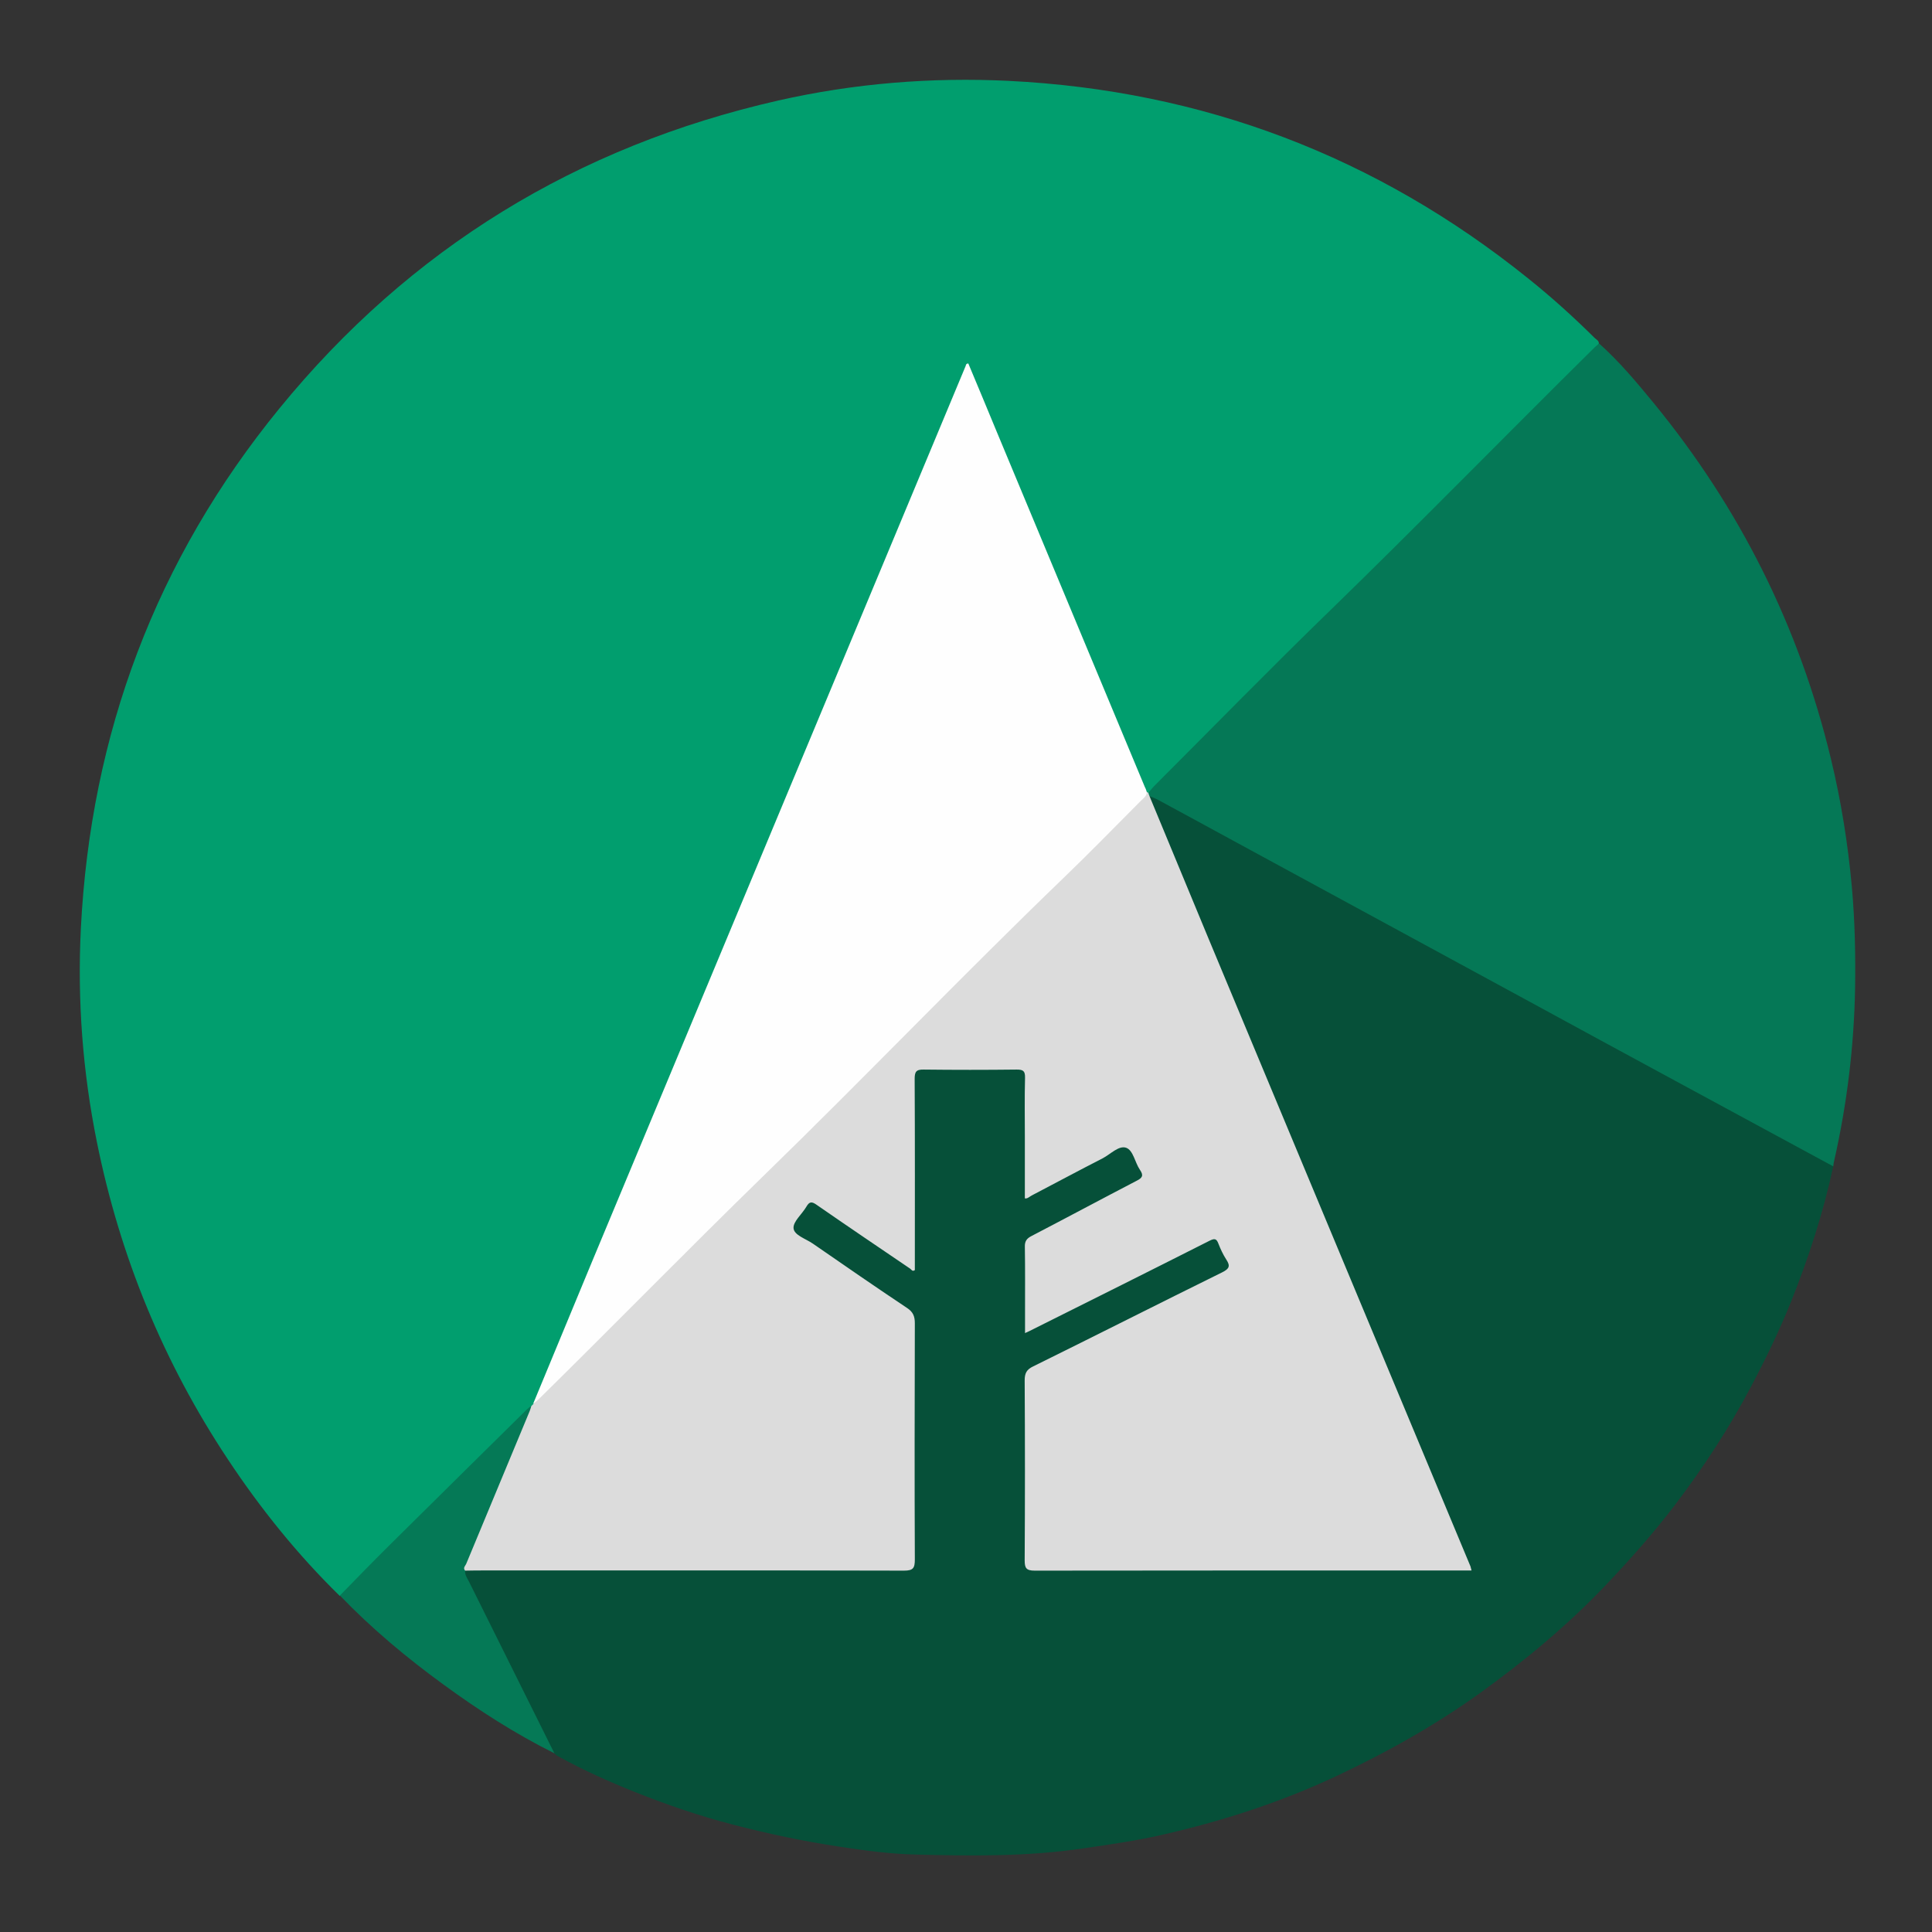 <?xml version="1.0" ?><svg enable-background="new 0 0 1080 1080" id="katman_1" version="1.1" viewBox="0 0 1080 1080" xml:space="preserve" xmlns="http://www.w3.org/2000/svg" xmlns:xlink="http://www.w3.org/1999/xlink"><rect x="0" y="0" width="1080" height="1080" fill="#333333" stroke="none"/><g><path d="M189.9,892.1c-23.6-23.1-44.3-48.8-62.5-76.3c-36-54.2-60.3-113.4-73.2-177.2c-8-39.5-11-79.4-9-119.6   c5.5-108.8,42-206.2,111-290.7C229.2,138.9,322.5,81.8,435,56.2c42.4-9.6,85.5-13.1,128.8-11c108.6,5.4,205.6,42.2,290.4,110.4   c13,10.4,25.4,21.6,37.2,33.3c0.9,0.9,2.3,1.4,2.4,3c-0.4,2.1-2.1,3.4-3.5,4.8c-45.5,45.5-90.5,91.4-136.5,136.3   c-35.9,35-70.9,70.8-106.7,106c-1.6,1.6-3,3.6-5.4,4.4c-0.5,0-1-0.2-1.4-0.5c-4.4-8.4-7.6-17.4-11.3-26.1   c-28.5-68.6-57.3-137.1-85.7-205.7c-0.6-1.4-1-2.8-2-4.1c-1.6,0-1.5,1.5-1.9,2.4c-27.3,64.9-54.3,130-81.4,195.1   c-37.8,90.5-75.6,181.1-113.3,271.7c-15.1,36.3-30.1,72.6-45.6,108.8c-0.3,0.7-0.8,1.3-1.3,1.8c-12.7,11.9-24.6,24.8-37.2,36.8   C238,845,216,867.2,193.9,889.2C192.8,890.4,191.7,891.8,189.9,892.1z" fill="#019E6E"/><path d="M1024.8,652c-5.6,26-13.8,51.2-23.7,75.9c-6.5,16.1-14,31.6-22.1,46.9c-12.3,23.4-26.7,45.4-42.7,66.5   c-12,15.7-25,30.4-38.6,44.7c-21.4,22.5-45.1,42.2-70.2,60.3c-25.5,18.3-52.6,33.5-81,46.8c-31.2,14.6-63.9,25.1-97.4,32.7   c-14.2,3.2-28.7,5.3-43.2,7.4c-31.3,4.7-62.7,4.3-94,3.5c-14.4-0.3-28.9-2.3-43.3-4.5c-19.7-3-39.1-7.1-58.4-12.1   c-19.1-4.9-37.6-11.3-55.9-18.6c-14.2-5.7-28.2-12-41.7-19.4c-1-0.6-2-1-2.7-2c-1.9-1.7-3.1-3.8-4.3-6.1   c-14.8-29.6-29.5-59.1-44.3-88.7c-1.2-2.5-3.8-5-1-8.1c2.7-1.2,5.6-0.7,8.4-0.7c77,0,154,0,231,0c1.7,0,3.3-0.1,5,0   c3.7,0.2,4.9-1.4,4.9-5.1c-0.1-44-0.1-88,0-132c0-3.9-1.9-6.1-4.8-8.1c-13.7-9.5-27.5-18.8-41.2-28.2c-6-4.1-12.1-8.3-18.1-12.5   c-3.3-2.2-3.8-4.8-1.7-8c1.8-2.8,3.6-5.6,5.6-8.3c2.9-3.8,4.4-4.1,8.9-1.2c11,7.2,21.8,14.8,32.6,22.2c5.9,4,11.8,8,17.8,11.9   c1.5-1.8,0.9-3.5,0.9-5.1c0-31.8,0-63.7,0-95.5c0-0.3,0-0.7,0-1c0-8.7,0.5-9.1,8.9-9.2c10.7,0,21.3,0,32,0c5.2,0,10.3,0,15.5,0   c7.6,0.1,8.4,0.8,8.4,8.2c0,19.3,0,38.7,0,58c0,1.3-0.3,2.7,0.2,4c1.5,1,2.5-0.3,3.5-0.9c14.8-7.6,29.5-15.6,44.3-23.2   c7.2-3.7,8.6-3.2,12.5,4.1c1,1.9,2,3.8,3,5.8c2.5,4.9,2.2,6.2-2.5,8.8c-10.1,5.6-20.3,10.9-30.4,16.2c-8.3,4.3-16.3,9-24.8,13   c-4.1,1.9-5.9,4.8-5.8,9.5c0.2,12.5,0,25,0.1,37.5c0,5.1,0.5,5.3,5.1,3c30.8-16,62-31.1,92.9-46.7c7.2-3.6,7.8-3.4,11.4,3.8   c6.4,12.8,6.8,11.2-5.6,17.4c-32.3,16.2-64.6,32.5-97.1,48.4c-5.1,2.5-6.9,5.6-6.8,11.2c0.2,31.7,0.1,63.3,0.1,95c0,6.8,0.2,7,7,7   c77.7,0,155.3,0,233,0c6.4,0,6.4-0.1,3.9-6c-26.8-64.7-53.9-129.2-80.8-193.8c-31-74.3-61.9-148.6-93-222.8c-1.1-2.6-2.7-5-2.2-8   c1.9-2.8,3.9-0.6,5.6,0.2c10.3,5,20.3,10.8,30.4,16.3c22,11.9,43.9,23.8,65.9,35.8c25.5,13.9,50.9,27.7,76.4,41.5   c20.8,11.3,41.6,22.5,62.4,33.8c25.9,14.1,51.9,28.1,77.7,42.2c19.9,10.9,39.9,21.5,59.7,32.5C1022,649.2,1024.1,649.8,1024.8,652z   " fill="#065039"/><path d="M1024.8,652c-29.4-15.9-58.7-31.8-88.1-47.7c-27-14.6-54-29.3-81-44c-27-14.7-54-29.3-81-44   c-27-14.7-54-29.3-81-44c-15.3-8.3-30.6-16.7-46-25c-1.6-0.9-3.3-1.5-5-2.2c-1.1-0.4-1.4-1.1-0.7-2c1.3-1.5,2.5-3.1,4-4.5   c32.5-32.5,64.6-65.4,97.6-97.4c49.8-48.4,98.3-98.1,147.7-146.9c0.8-0.8,1.7-1.5,2.6-2.3c11.3,10.1,21,21.7,30.6,33.4   c48.1,58.7,81.2,124.9,99,198.8c5.7,23.6,9.5,47.5,11.7,71.6c1.7,19,2.1,37.9,1.8,56.9c-0.6,32.3-4.5,64.3-11.6,95.8   C1025.1,649.7,1024.9,650.8,1024.8,652z" fill="#057856"/><path d="M260,878c-0.2,2.3,1.1,4.1,2.1,6c15.9,32,31.9,64.1,47.8,96.1c-21.9-10.9-42.4-24.1-62.1-38.5   c-20.6-15-40.1-31.3-57.8-49.7c9.2-9.4,18.3-18.8,27.7-28.1c25.5-25.3,51.1-50.5,76.7-75.8c0.8-0.8,1.8-1.5,2.7-2.2   c1.2,1.6,0.5,3.2-0.2,4.7c-12.1,28.1-23.3,56.6-35.5,84.7C260.9,876.3,260.3,877.1,260,878z" fill="#057956"/><path d="M260,878c-1.4-1.6,0.2-2.7,0.7-4c11.8-28.4,23.6-56.8,35.4-85.2c0.4-0.9,0.6-1.9,0.9-2.8   c0.4-0.4,0.7-0.7,1.1-1.1c1.7-2.7,3.8-5,6-7.3c37.6-37.6,74.7-75.5,112.8-112.6c56.8-55.3,112-112.2,168.7-167.6   c18.6-18.1,36.7-36.7,55.5-54.6c0.3,0.1,0.6,0.2,0.8,0.3c0.2,0.7,0.4,1.4,0.7,2c11,26.5,21.9,52.9,32.9,79.4   c48.8,117.1,97.7,234.1,146.5,351.1c0.2,0.6,0.3,1.2,0.6,2.3c-2,0-3.6,0-5.2,0c-79.7,0-159.3,0-239,0.1c-4.8,0-5.6-1.5-5.6-5.8   c0.2-33.5,0.2-67,0-100.5c0-4,1-6.1,4.8-7.9c35.3-17.4,70.4-35.2,105.7-52.6c4-2,4.5-3.6,2.2-7.1c-1.8-2.8-3.2-5.8-4.4-8.9   c-1.1-2.9-2.2-3-5-1.6c-32.8,16.6-65.7,33-98.5,49.4c-1.3,0.7-2.6,1.3-4.6,2.2c0-4.2,0-8,0-11.7c0-12.2,0.1-24.3-0.1-36.5   c-0.1-3.1,1-4.7,3.8-6.1c19.6-10.2,39-20.6,58.6-30.8c3.2-1.6,4.2-2.9,1.9-6.2c-2.8-4.1-3.7-10.9-7.7-12.3   c-4.1-1.4-8.7,3.6-13.1,5.9c-13.3,6.8-26.5,13.9-39.7,20.8c-1.3,0.7-2.4,1.9-3.8,1.6c0-11.4,0-22.6,0-33.9   c0-11.2-0.2-22.3,0.1-33.5c0.1-3.9-1.1-4.6-4.7-4.6c-17.3,0.2-34.7,0.2-52,0c-4.3-0.1-5,1.4-5,5.3c0.2,35.6,0.1,71.3,0.1,106.8   c-1.4,1-1.9-0.3-2.6-0.8c-17.5-11.9-35-23.7-52.3-35.7c-2.7-1.9-4-1.9-5.7,1c-2.4,4.2-7.5,8.3-7.2,12.1c0.3,3.9,6.9,5.9,10.8,8.6   c17.5,12.1,35,24.2,52.7,36c3.3,2.2,4.3,4.6,4.3,8.5c-0.1,44-0.2,88,0,132c0,4.9-0.9,6.3-6.1,6.3c-79.7-0.2-159.3-0.1-239-0.1   C264.3,877.9,262.2,878,260,878z" fill="#DCDCDC"/><path d="M641.1,442.8c-0.1,2.3-1.9,3.4-3.3,4.8c-14.4,14.4-28.5,29-43.2,43.1c-56.9,54.8-111.5,111.9-168.1,166.9   c-42.1,41-83.2,83.1-125.1,124.3c-1.1,1-2.2,2-3.4,2.9c11-26.5,21.9-52.9,32.9-79.4c69.6-167,139.3-333.9,208.9-500.8   c0.2-0.6,0.2-1.4,1.5-1.4c5.3,12.6,10.6,25.4,15.9,38.2c27.6,66.2,55.2,132.4,82.8,198.6C640.5,440.9,640.8,441.9,641.1,442.8z" fill="#FEFEFE"/></g></svg>